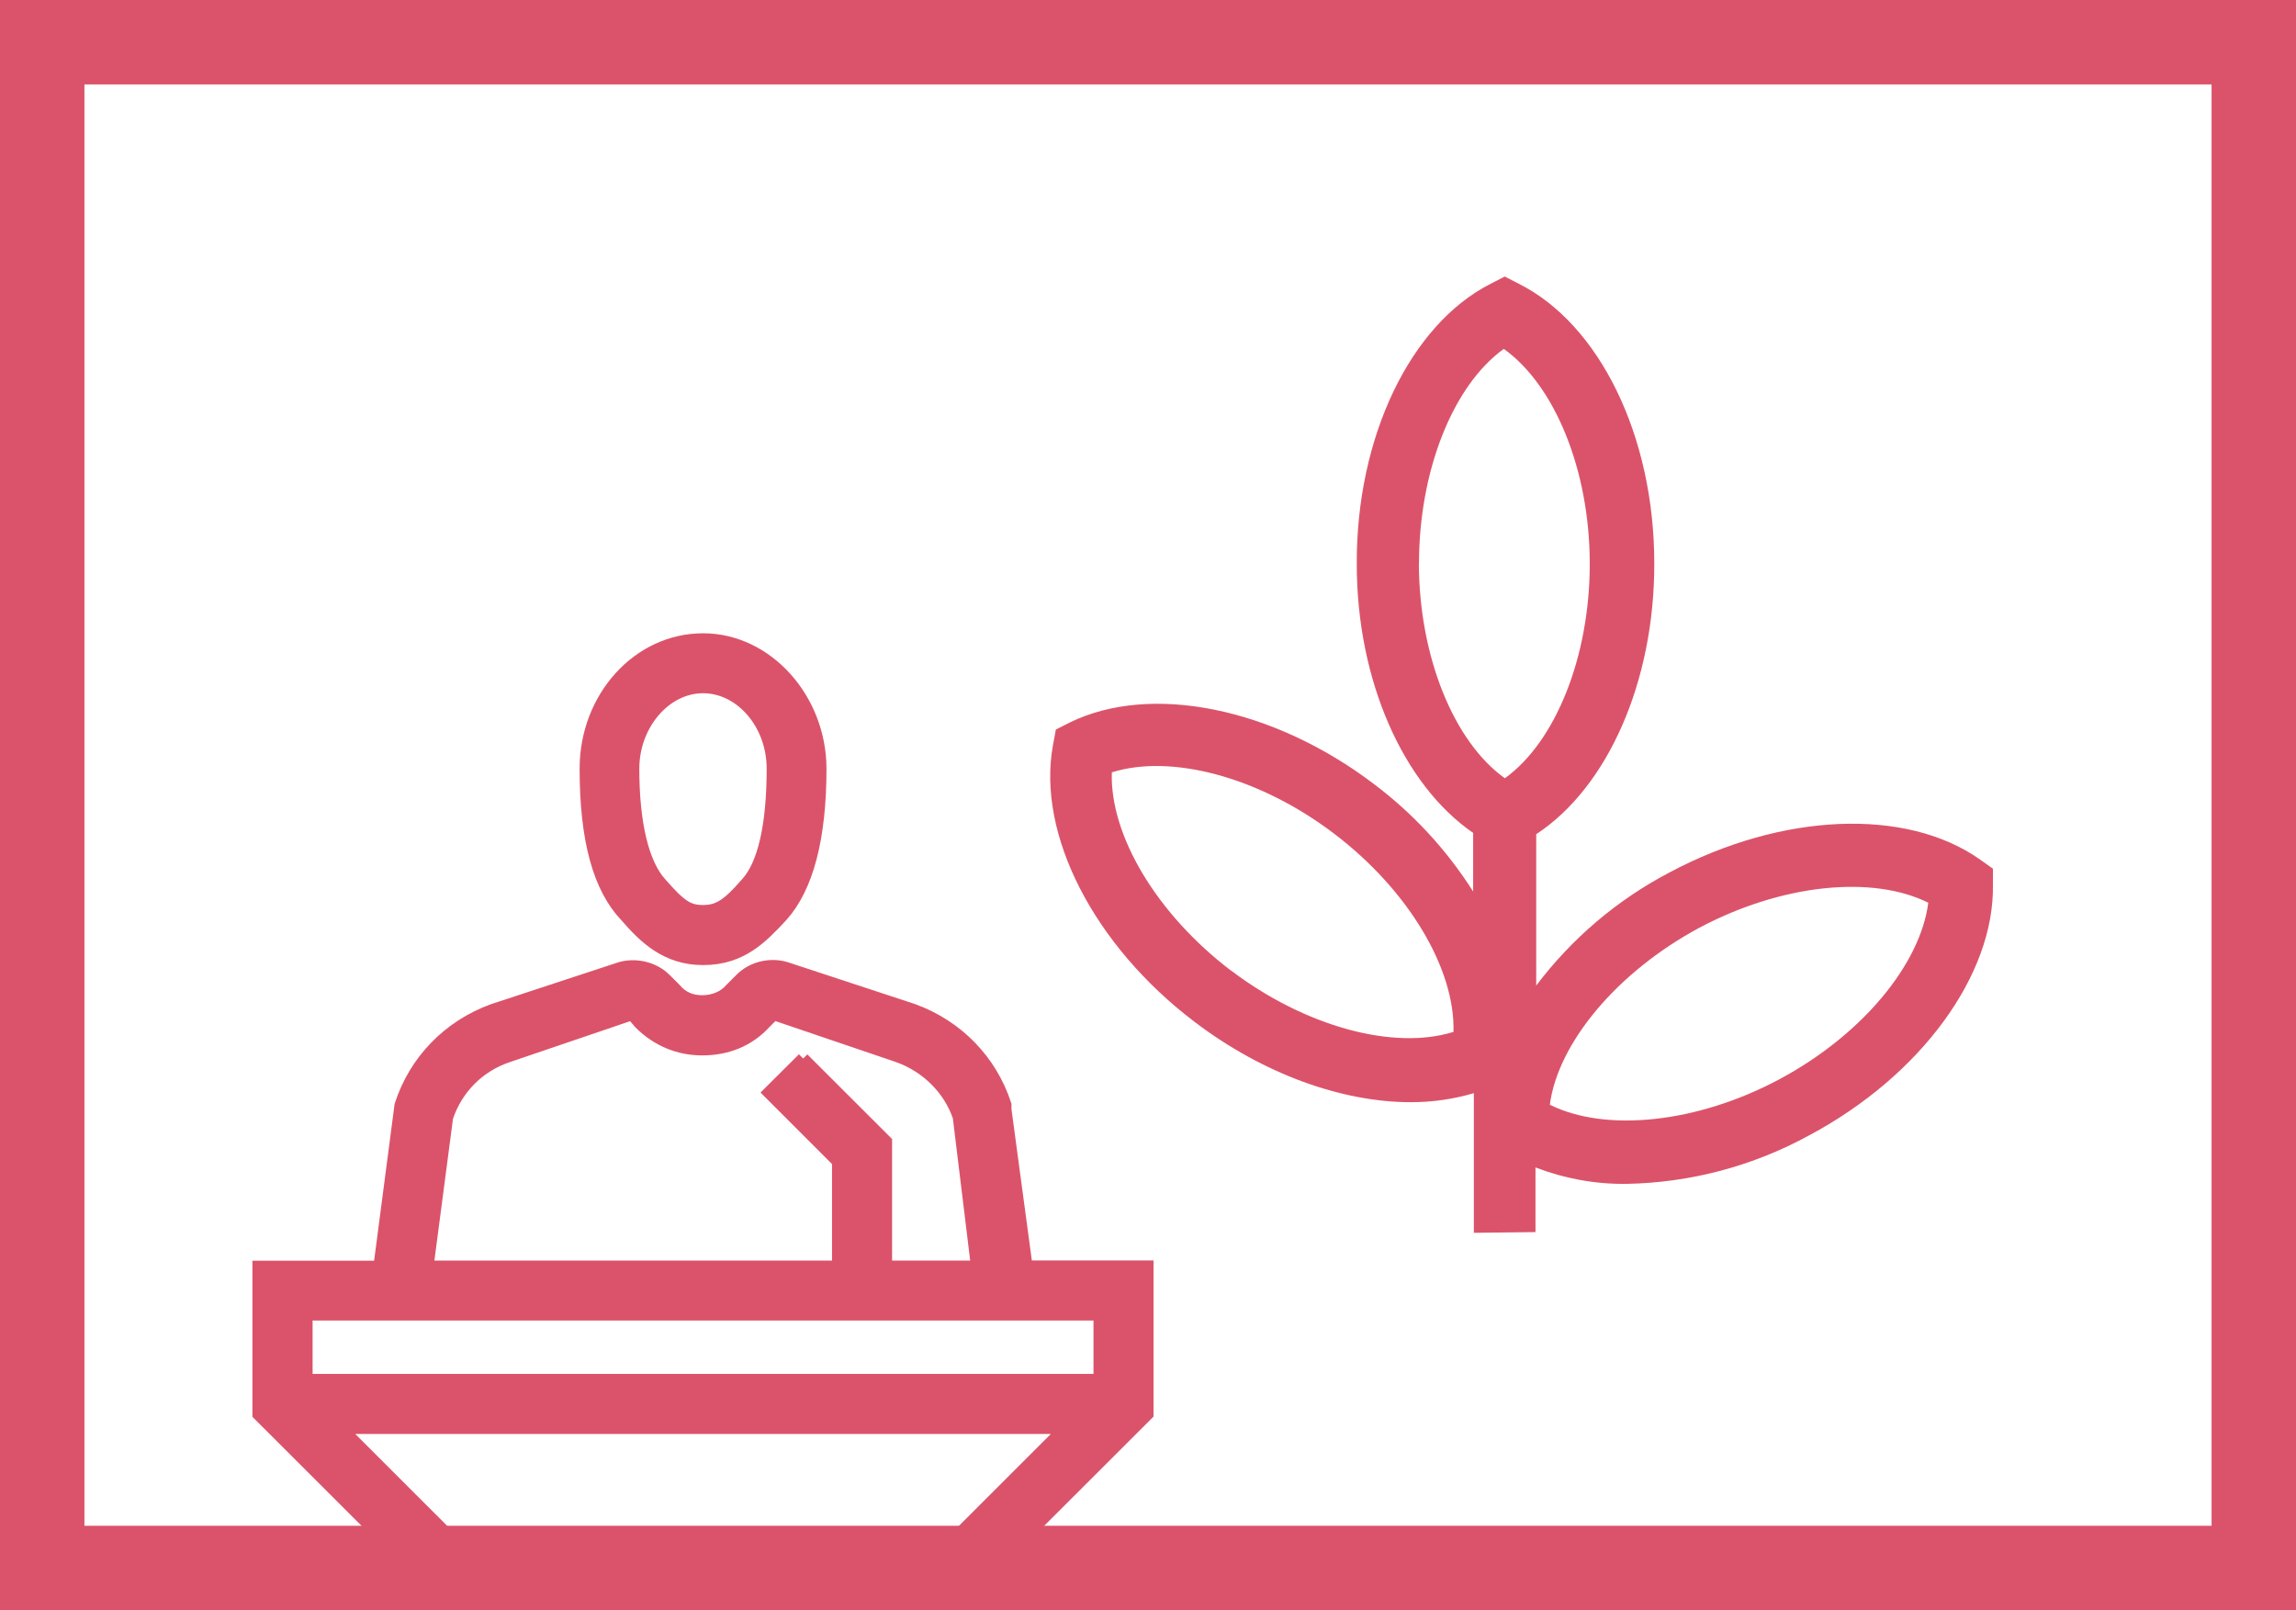 <?xml version="1.0" encoding="UTF-8"?><svg id="b" xmlns="http://www.w3.org/2000/svg" width="190.38" height="133.51" viewBox="0 0 190.38 133.51"><g id="c"><path d="M58.29,75.54c-1.22,0-1.87-.43-3.49-2.29-1.48-1.6-2.29-4.98-2.29-9.51,0-3.66,2.65-6.76,5.78-6.76s5.78,3.03,5.78,6.76c0,4.68-.75,7.97-2.18,9.51-1.56,1.8-2.34,2.29-3.61,2.29M58.29,53.01c-5.37,0-9.73,4.81-9.73,10.73s1.11,9.88,3.31,12.2c1.57,1.81,3.37,3.58,6.43,3.58,3.21,0,4.9-1.82,6.54-3.58,2.12-2.37,3.19-6.47,3.19-12.2s-4.37-10.73-9.73-10.73" fill="#db536a" stroke-width="0"/><path d="M58.29,75.54c-1.22,0-1.87-.43-3.49-2.29-1.48-1.6-2.29-4.98-2.29-9.51,0-3.66,2.65-6.76,5.78-6.76s5.78,3.03,5.78,6.76c0,4.68-.75,7.97-2.18,9.51-1.56,1.8-2.34,2.29-3.61,2.29ZM58.29,53.01c-5.37,0-9.73,4.81-9.73,10.73s1.11,9.88,3.31,12.2c1.57,1.81,3.37,3.58,6.43,3.58,3.21,0,4.9-1.82,6.54-3.58,2.12-2.37,3.19-6.47,3.19-12.2s-4.37-10.73-9.73-10.73Z" fill="none" stroke="#db536a" stroke-miterlimit="10"/><path d="M88.34,118.4l-14.27,14.26h-31.55l-14.27-14.26h60.09ZM79.72,132.66l15.43-15.41v-12.24h-10.03l-1.75-13.01v-.4c-1.19-3.66-3.97-6.53-7.65-7.87l-10.36-3.41c-1.35-.49-2.94-.15-3.94.86l-.84.84c-.52.62-1.4,1-2.35,1s-1.68-.34-2.24-1.01l-.82-.82c-.99-.99-2.61-1.34-3.94-.86l-10.37,3.41c-3.67,1.34-6.46,4.21-7.65,7.9l-1.75,13.39h-10.03v12.24l15.43,15.41M66.6,87.77l-2.83,2.82,5.72,5.72v8.71h-34.04l1.62-12.37c.81-2.42,2.66-4.27,5.08-5.07l10.26-3.49.64.75c1.42,1.42,3.21,2.17,5.18,2.17,2.09,0,3.88-.75,5.18-2.17l.75-.75,10.27,3.49c2.4.84,4.3,2.74,5.07,5.04l1.51,12.4h-7.54v-10.37l-6.88-6.87ZM91.17,114.42H25.42v-5.43h65.75v5.43Z" fill="#db536a" stroke-width="0"/><path d="M88.34,118.4l-14.27,14.26h-31.55l-14.27-14.26h60.09ZM79.72,132.66l15.43-15.41v-12.24h-10.03l-1.75-13.01v-.4c-1.19-3.66-3.97-6.53-7.65-7.87l-10.36-3.41c-1.35-.49-2.94-.15-3.94.86l-.84.84c-.52.62-1.4,1-2.35,1s-1.68-.34-2.24-1.01l-.82-.82c-.99-.99-2.61-1.34-3.94-.86l-10.37,3.41c-3.67,1.34-6.46,4.21-7.65,7.9l-1.75,13.39h-10.03v12.24l15.43,15.41M66.6,87.77l-2.83,2.82,5.72,5.72v8.71h-34.04l1.62-12.37c.81-2.42,2.66-4.27,5.08-5.07l10.26-3.49.64.75c1.42,1.42,3.21,2.17,5.18,2.17,2.09,0,3.88-.75,5.18-2.17l.75-.75,10.27,3.49c2.4.84,4.3,2.74,5.07,5.04l1.51,12.4h-7.54v-10.37l-6.88-6.87ZM91.17,114.42H25.42v-5.43h65.75v5.43Z" fill="none" stroke="#db536a" stroke-miterlimit="10"/><rect x="3.5" y="3.5" width="183.38" height="126.51" fill="none" stroke="#db536a" stroke-width="7"/><path d="M127.32,102.15v-5.35c2.42.93,4.99,1.4,7.58,1.36,5.29-.1,10.47-1.48,15.11-4.02,9.26-4.94,15.37-13.3,15.24-20.78v-1.33l-1.08-.77c-6.12-4.31-16.42-3.88-25.72,1.07-4.34,2.27-8.12,5.48-11.07,9.39v-12.55c5.93-3.89,9.81-12.66,9.79-22.46,0-10.56-4.54-19.82-11.23-23.18l-1.17-.6-1.17.6c-6.67,3.39-11.14,12.73-11.1,23.23,0,9.66,3.85,18.31,9.65,22.3v4.86c-2.18-3.44-4.96-6.45-8.21-8.9-8.36-6.35-18.5-8.4-25.22-5.12l-1.17.59-.24,1.3c-1.35,7.37,3.37,16.58,11.73,22.93,5.71,4.34,12.24,6.67,17.95,6.67,1.77,0,3.53-.25,5.22-.75v11.58l5.11-.06ZM140.86,76.95c6.82-3.64,14.37-4.42,19.03-2.1-.67,5.15-5.54,11-12.35,14.64-6.81,3.64-14.38,4.42-19.03,2.11.67-5.1,5.54-10.97,12.35-14.65M102.06,80.47c-6.15-4.69-10.04-11.21-9.87-16.43,4.96-1.56,12.29.41,18.44,5.09,6.16,4.68,10.04,11.21,9.89,16.43-4.96,1.55-12.3-.43-18.46-5.1h0ZM117.66,46.74c0-7.73,2.83-14.79,7.03-17.81,4.23,3.01,7.12,10.05,7.13,17.78.01,7.73-2.83,14.79-7.04,17.82-4.23-3.02-7.1-10.06-7.13-17.79h0Z" fill="#db536a" stroke-width="0"/></g></svg>
